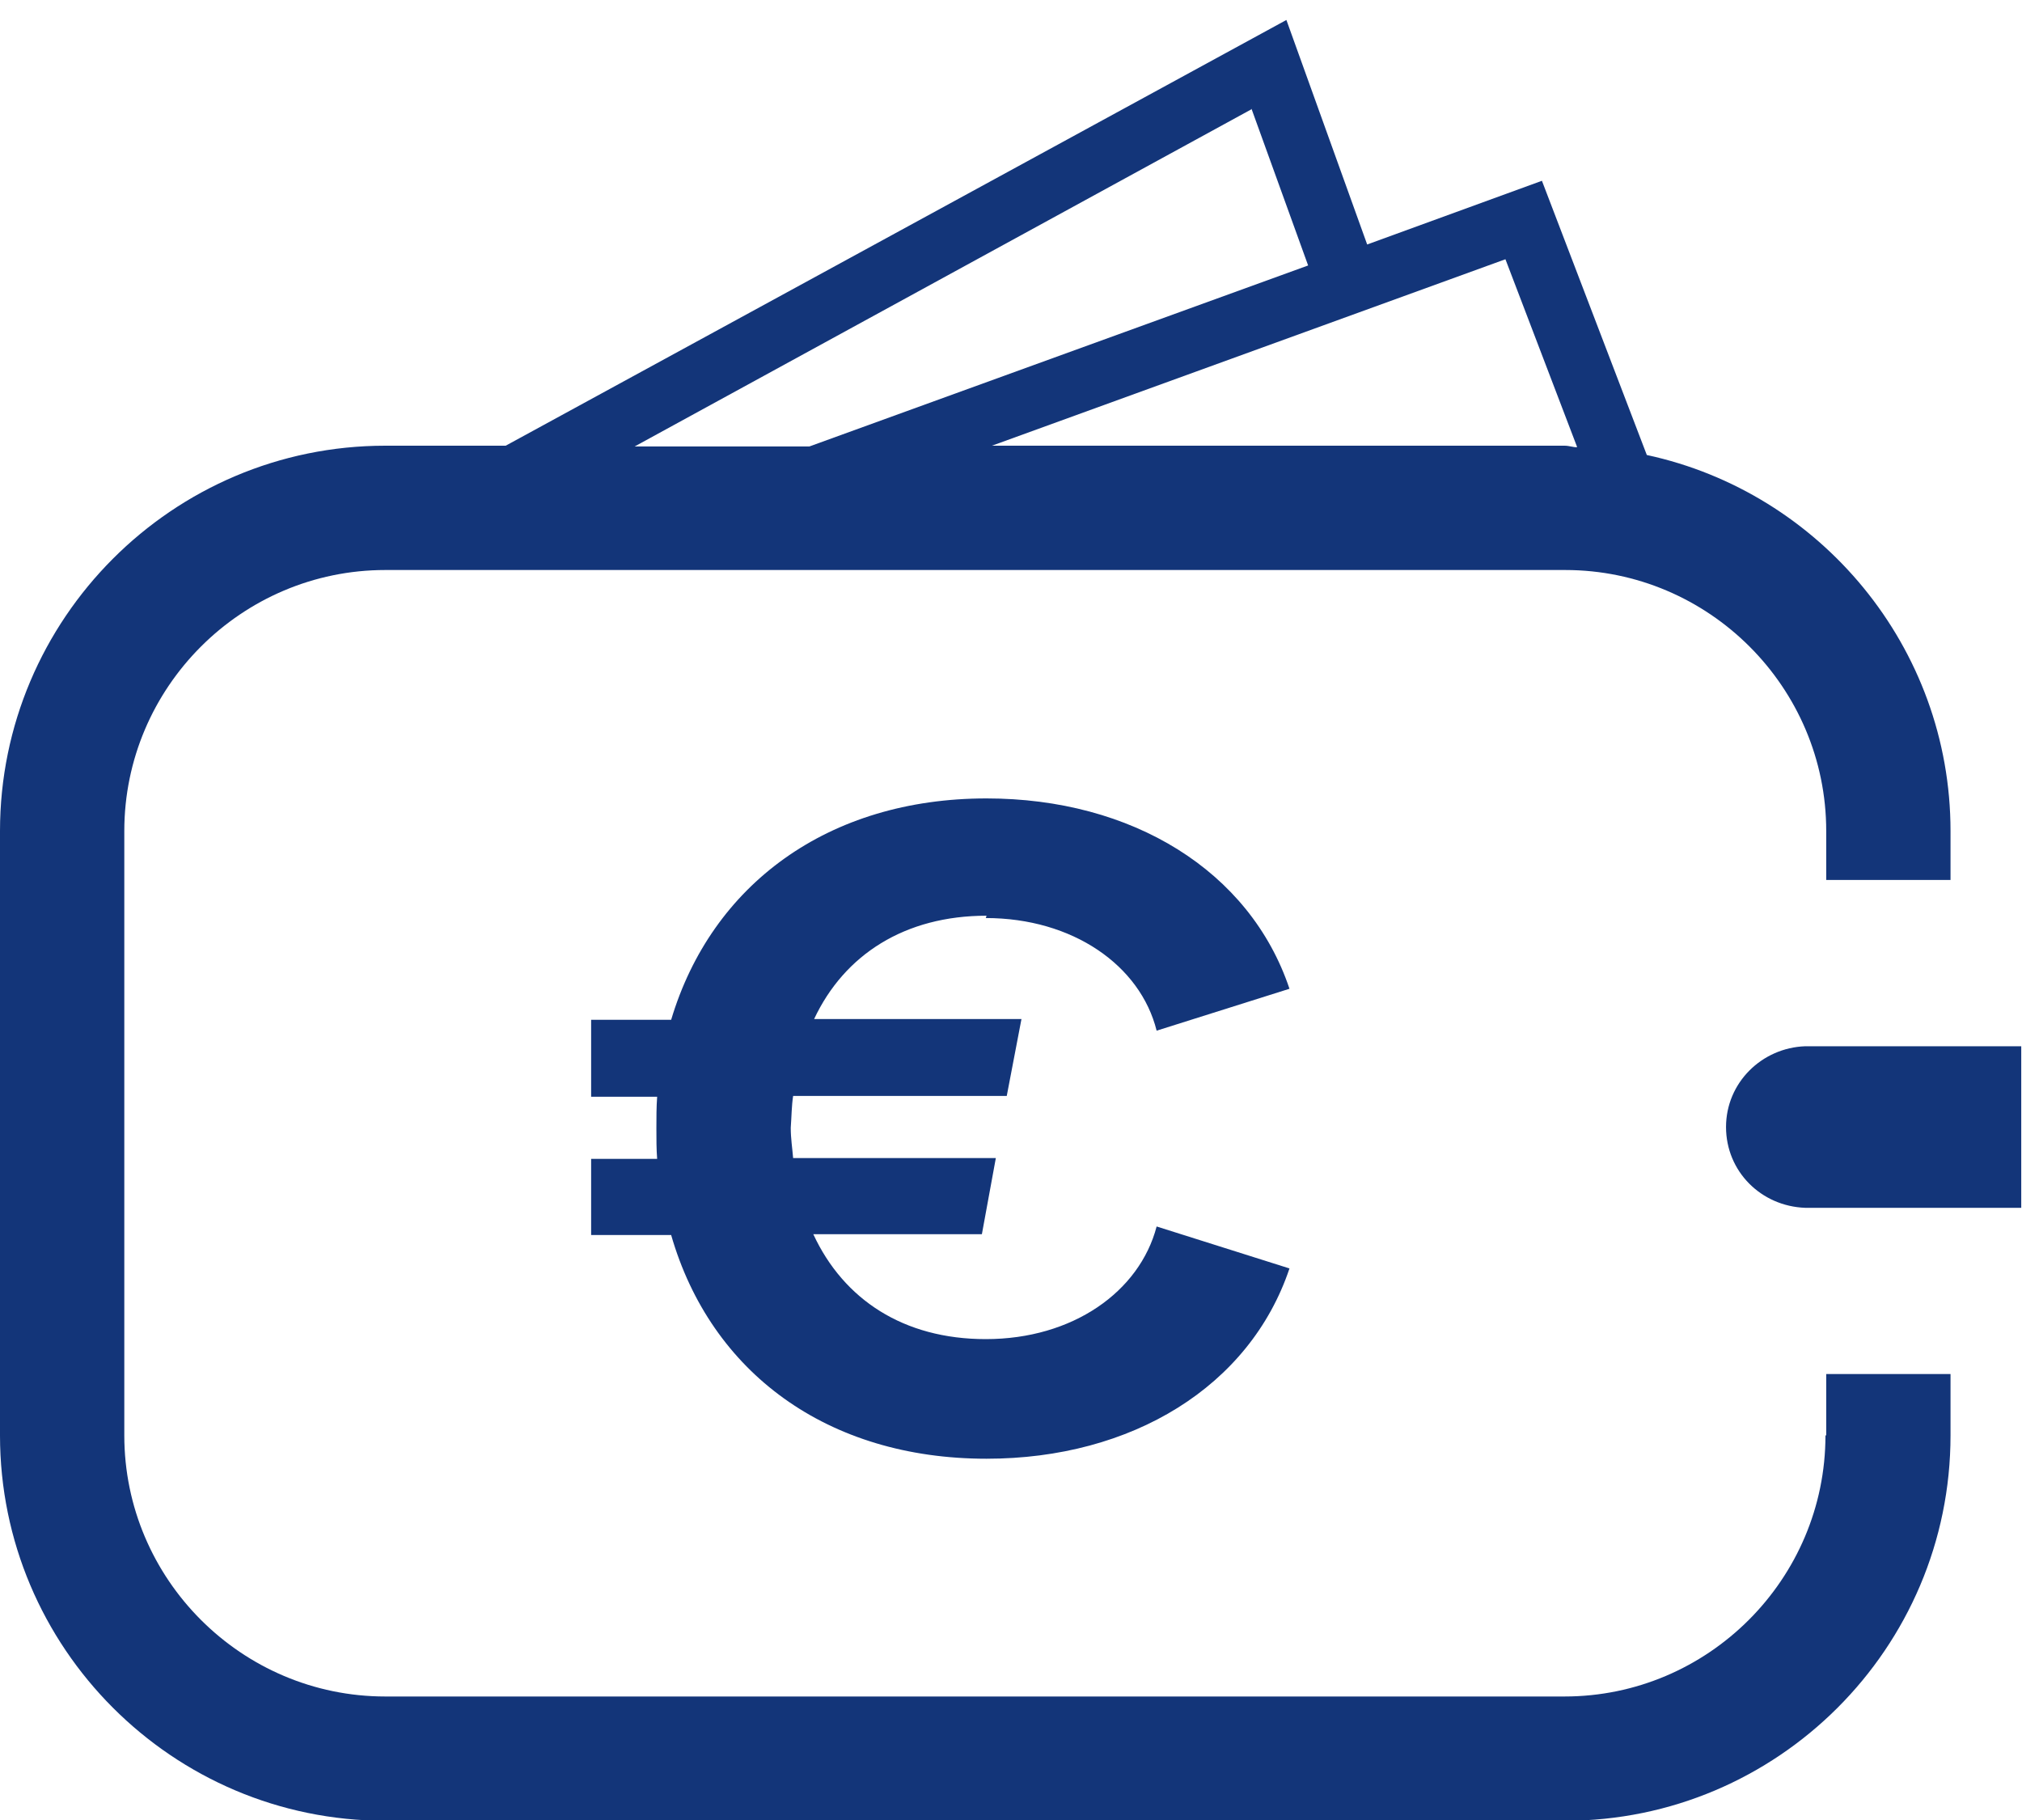 <svg width="40" height="36" viewBox="0 0 40 36" fill="none" xmlns="http://www.w3.org/2000/svg">
<g clip-path="url(#clip0_3654_11891)">
<path d="M19.501 18.159C21.222 18.159 22.559 19.096 22.881 20.387L25.509 19.558C24.725 17.222 22.39 15.793 19.516 15.793C16.381 15.793 14.076 17.498 13.277 20.172H11.694V21.694H13C12.985 21.893 12.985 22.108 12.985 22.323C12.985 22.523 12.985 22.738 13 22.923H11.694V24.429H13.277C14.061 27.149 16.366 28.854 19.516 28.854C22.39 28.854 24.725 27.425 25.509 25.09L22.881 24.26C22.543 25.55 21.222 26.488 19.501 26.488C17.872 26.488 16.689 25.704 16.089 24.413H19.424L19.7 22.907H15.69C15.674 22.708 15.643 22.523 15.643 22.308C15.659 22.093 15.659 21.878 15.69 21.678H19.916L20.207 20.157H16.105C16.704 18.881 17.902 18.113 19.516 18.113L19.501 18.159Z" fill="#133579"/>
<path d="M36.112 28.393C36.112 31.236 33.792 33.557 30.949 33.557H7.622C4.779 33.557 2.459 31.236 2.459 28.393V16.438C2.459 13.595 4.779 11.275 7.622 11.275H30.964C33.807 11.275 36.127 13.595 36.127 16.438V17.406H38.586V16.438C38.586 12.796 36.005 9.738 32.578 9L30.503 3.576L27.046 4.836L25.448 0.395L10.004 8.816H7.622C3.411 8.816 0 12.243 0 16.438V28.393C0 32.589 3.411 36.015 7.622 36.015H30.964C35.159 36.015 38.586 32.604 38.586 28.393V27.179H36.127V28.393H36.112ZM31.195 8.847C31.118 8.847 31.041 8.816 30.949 8.816H19.623L29.781 5.128L31.195 8.831V8.847ZM24.756 2.147L25.878 5.251L16.012 8.831H12.555L24.756 2.162V2.147Z" fill="#133579"/>
<path d="M36.174 20.695H35.713C34.852 20.725 34.145 21.417 34.145 22.293C34.145 23.169 34.837 23.86 35.713 23.891H35.743H39.985V20.695H36.174Z" fill="#133579"/>
</g>
<defs>
<clipPath id="clip0_3654_11891">
<rect width="40" height="35.62" fill="white" transform="translate(0 0.38)"/>
</clipPath>
</defs>
</svg>
